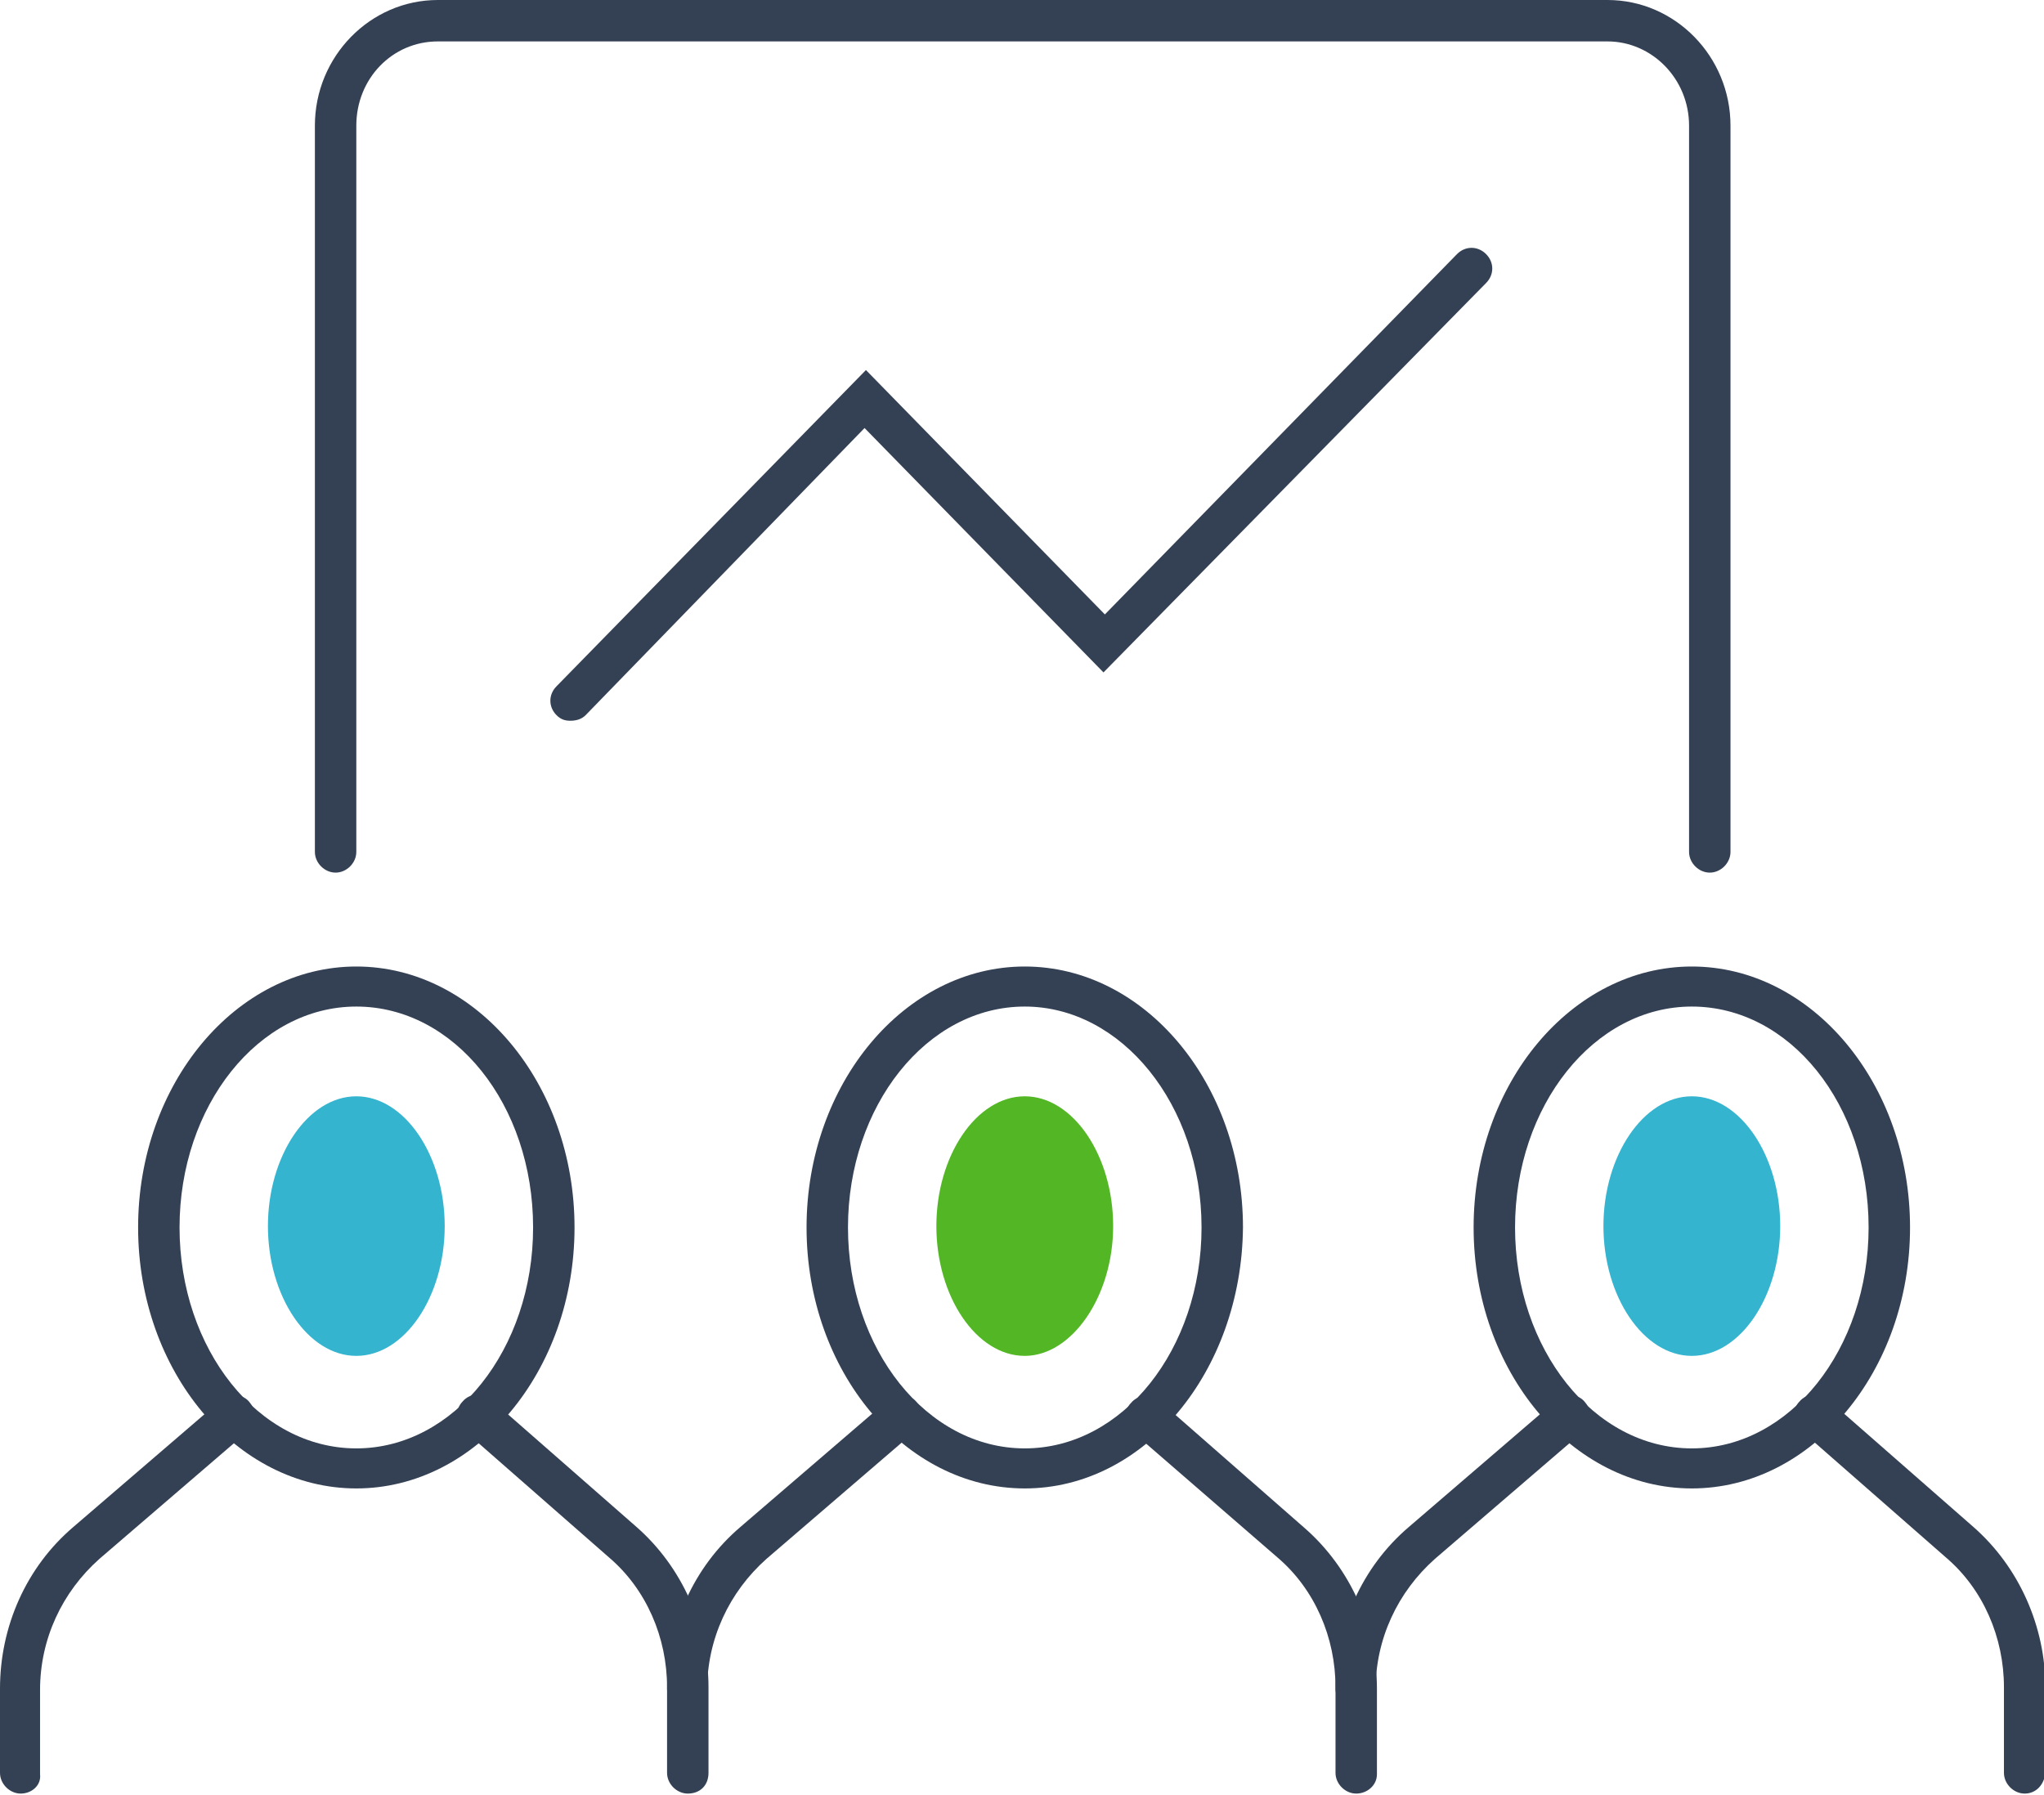 <?xml version="1.0" encoding="utf-8"?>
<!-- Generator: Adobe Illustrator 25.2.3, SVG Export Plug-In . SVG Version: 6.00 Build 0)  -->
<svg version="1.1" id="Layer_1" xmlns="http://www.w3.org/2000/svg" xmlns:xlink="http://www.w3.org/1999/xlink" x="0px" y="0px"
	 viewBox="0 0 148 130" style="enable-background:new 0 0 148 130;" xml:space="preserve">
<style type="text/css">
	.st0{fill:#344154;}
	.st1{fill:#53B725;}
	.st2{fill:#35B4CF;}
	.st3{fill:none;}
</style>
<g>
	<g>
		<g>
			<g>
				<g>
					<g>
						<path class="st0" d="M49.8,129.9c-0.8,0-1.5-0.7-1.5-1.5v-6.2c0-3.6-1.5-7.1-4.2-9.4l-10.5-9.2c-0.6-0.5-0.7-1.5-0.1-2.1
							c0.5-0.6,1.5-0.7,2.1-0.1l10.5,9.2c3.3,2.9,5.2,7.2,5.2,11.6v6.2C51.3,129.3,50.7,129.9,49.8,129.9z"/>
						<path class="st0" d="M1.5,129.9c-0.8,0-1.5-0.7-1.5-1.5v-6.1c0-4.5,1.9-8.8,5.3-11.7l10.7-9.2c0.6-0.5,1.6-0.5,2.1,0.2
							c0.5,0.6,0.5,1.5-0.2,2.1l-10.7,9.2c-2.7,2.4-4.3,5.8-4.3,9.5v6.1C3,129.3,2.3,129.9,1.5,129.9z"/>
					</g>
					<path class="st0" d="M25.8,107.8c-8.7,0-15.8-8.5-15.8-18.9c0-10.4,7.1-18.9,15.8-18.9s15.8,8.5,15.8,18.9
						C41.6,99.3,34.5,107.8,25.8,107.8z M25.8,72.9c-7.1,0-12.8,7.2-12.8,16c0,8.8,5.7,16,12.8,16s12.8-7.2,12.8-16
						C38.6,80,32.9,72.9,25.8,72.9z"/>
					<path class="st2" d="M25.8,98.2c-3.5,0-6.4-4.3-6.4-9.4c0-5.1,2.9-9.4,6.4-9.4c3.5,0,6.4,4.3,6.4,9.4
						C32.2,93.9,29.3,98.2,25.8,98.2z"/>
				</g>
			</g>
		</g>
		<g>
			<g>
				<g>
					<g>
						<path class="st0" d="M98.2,129.9c-0.8,0-1.5-0.7-1.5-1.5v-6.2c0-3.6-1.5-7.1-4.2-9.4L82,103.7c-0.6-0.5-0.7-1.5-0.1-2.1
							c0.5-0.6,1.5-0.7,2.1-0.1l10.5,9.2c3.3,2.9,5.2,7.2,5.2,11.6v6.2C99.7,129.3,99,129.9,98.2,129.9z"/>
						<path class="st0" d="M49.8,123.8c-0.8,0-1.5-0.7-1.5-1.5c0-4.5,1.9-8.8,5.3-11.7l10.7-9.2c0.6-0.5,1.6-0.5,2.1,0.2
							c0.5,0.6,0.5,1.5-0.2,2.1l-10.7,9.2c-2.7,2.4-4.3,5.8-4.3,9.5C51.3,123.1,50.7,123.8,49.8,123.8z"/>
					</g>
					<path class="st0" d="M74.2,107.8c-8.7,0-15.8-8.5-15.8-18.9c0-10.4,7.1-18.9,15.8-18.9c8.7,0,15.8,8.5,15.8,18.9
						C89.9,99.3,82.9,107.8,74.2,107.8z M74.2,72.9c-7.1,0-12.8,7.2-12.8,16c0,8.8,5.7,16,12.8,16c7.1,0,12.8-7.2,12.8-16
						C87,80,81.2,72.9,74.2,72.9z"/>
					<path class="st1" d="M74.2,98.2c-3.5,0-6.4-4.3-6.4-9.4c0-5.1,2.9-9.4,6.4-9.4c3.5,0,6.4,4.3,6.4,9.4
						C80.6,93.9,77.6,98.2,74.2,98.2z"/>
				</g>
			</g>
		</g>
		<g>
			<g>
				<g>
					<g>
						<path class="st0" d="M146.6,129.9c-0.8,0-1.5-0.7-1.5-1.5v-6.2c0-3.6-1.5-7.1-4.2-9.4l-10.5-9.2c-0.6-0.5-0.7-1.5-0.1-2.1
							c0.5-0.6,1.5-0.7,2.1-0.1l10.5,9.2c3.3,2.9,5.2,7.2,5.2,11.6v6.2C148,129.3,147.4,129.9,146.6,129.9z"/>
						<path class="st0" d="M98.2,123.8c-0.8,0-1.5-0.7-1.5-1.5c0-4.5,1.9-8.8,5.3-11.7l10.7-9.2c0.6-0.5,1.6-0.5,2.1,0.2
							c0.5,0.6,0.5,1.5-0.2,2.1l-10.7,9.2c-2.7,2.4-4.3,5.8-4.3,9.5C99.7,123.1,99,123.8,98.2,123.8z"/>
					</g>
					<path class="st0" d="M122.5,107.8c-8.7,0-15.8-8.5-15.8-18.9c0-10.4,7.1-18.9,15.8-18.9c8.7,0,15.8,8.5,15.8,18.9
						C138.3,99.3,131.2,107.8,122.5,107.8z M122.5,72.9c-7.1,0-12.8,7.2-12.8,16c0,8.8,5.7,16,12.8,16c7.1,0,12.8-7.2,12.8-16
						C135.3,80,129.6,72.9,122.5,72.9z"/>
					<path class="st2" d="M122.5,98.2c-3.5,0-6.4-4.3-6.4-9.4c0-5.1,2.9-9.4,6.4-9.4c3.5,0,6.4,4.3,6.4,9.4
						C128.9,93.9,126,98.2,122.5,98.2z"/>
				</g>
			</g>
		</g>
	</g>
	<g>
		<g>
			<path class="st0" d="M123.8,63.2c-0.8,0-1.5-0.7-1.5-1.5V9.1c0-3.4-2.7-6.1-5.9-6.1H31.7c-3.3,0-5.9,2.7-5.9,6.1v52.6
				c0,0.8-0.7,1.5-1.5,1.5c-0.8,0-1.5-0.7-1.5-1.5V9.1c0-5,4-9.1,8.9-9.1h84.7c4.9,0,8.9,4.1,8.9,9.1v52.6
				C125.3,62.5,124.6,63.2,123.8,63.2z"/>
		</g>
		<path class="st0" d="M41.3,52.2c-0.4,0-0.7-0.1-1-0.4c-0.6-0.6-0.6-1.5,0-2.1l22.4-22.9l17.3,17.7l25.5-26.1
			c0.6-0.6,1.5-0.6,2.1,0c0.6,0.6,0.6,1.5,0,2.1L79.9,48.7L62.6,31L42.4,51.8C42.1,52.1,41.7,52.2,41.3,52.2z"/>
	</g>
</g>
</svg>
